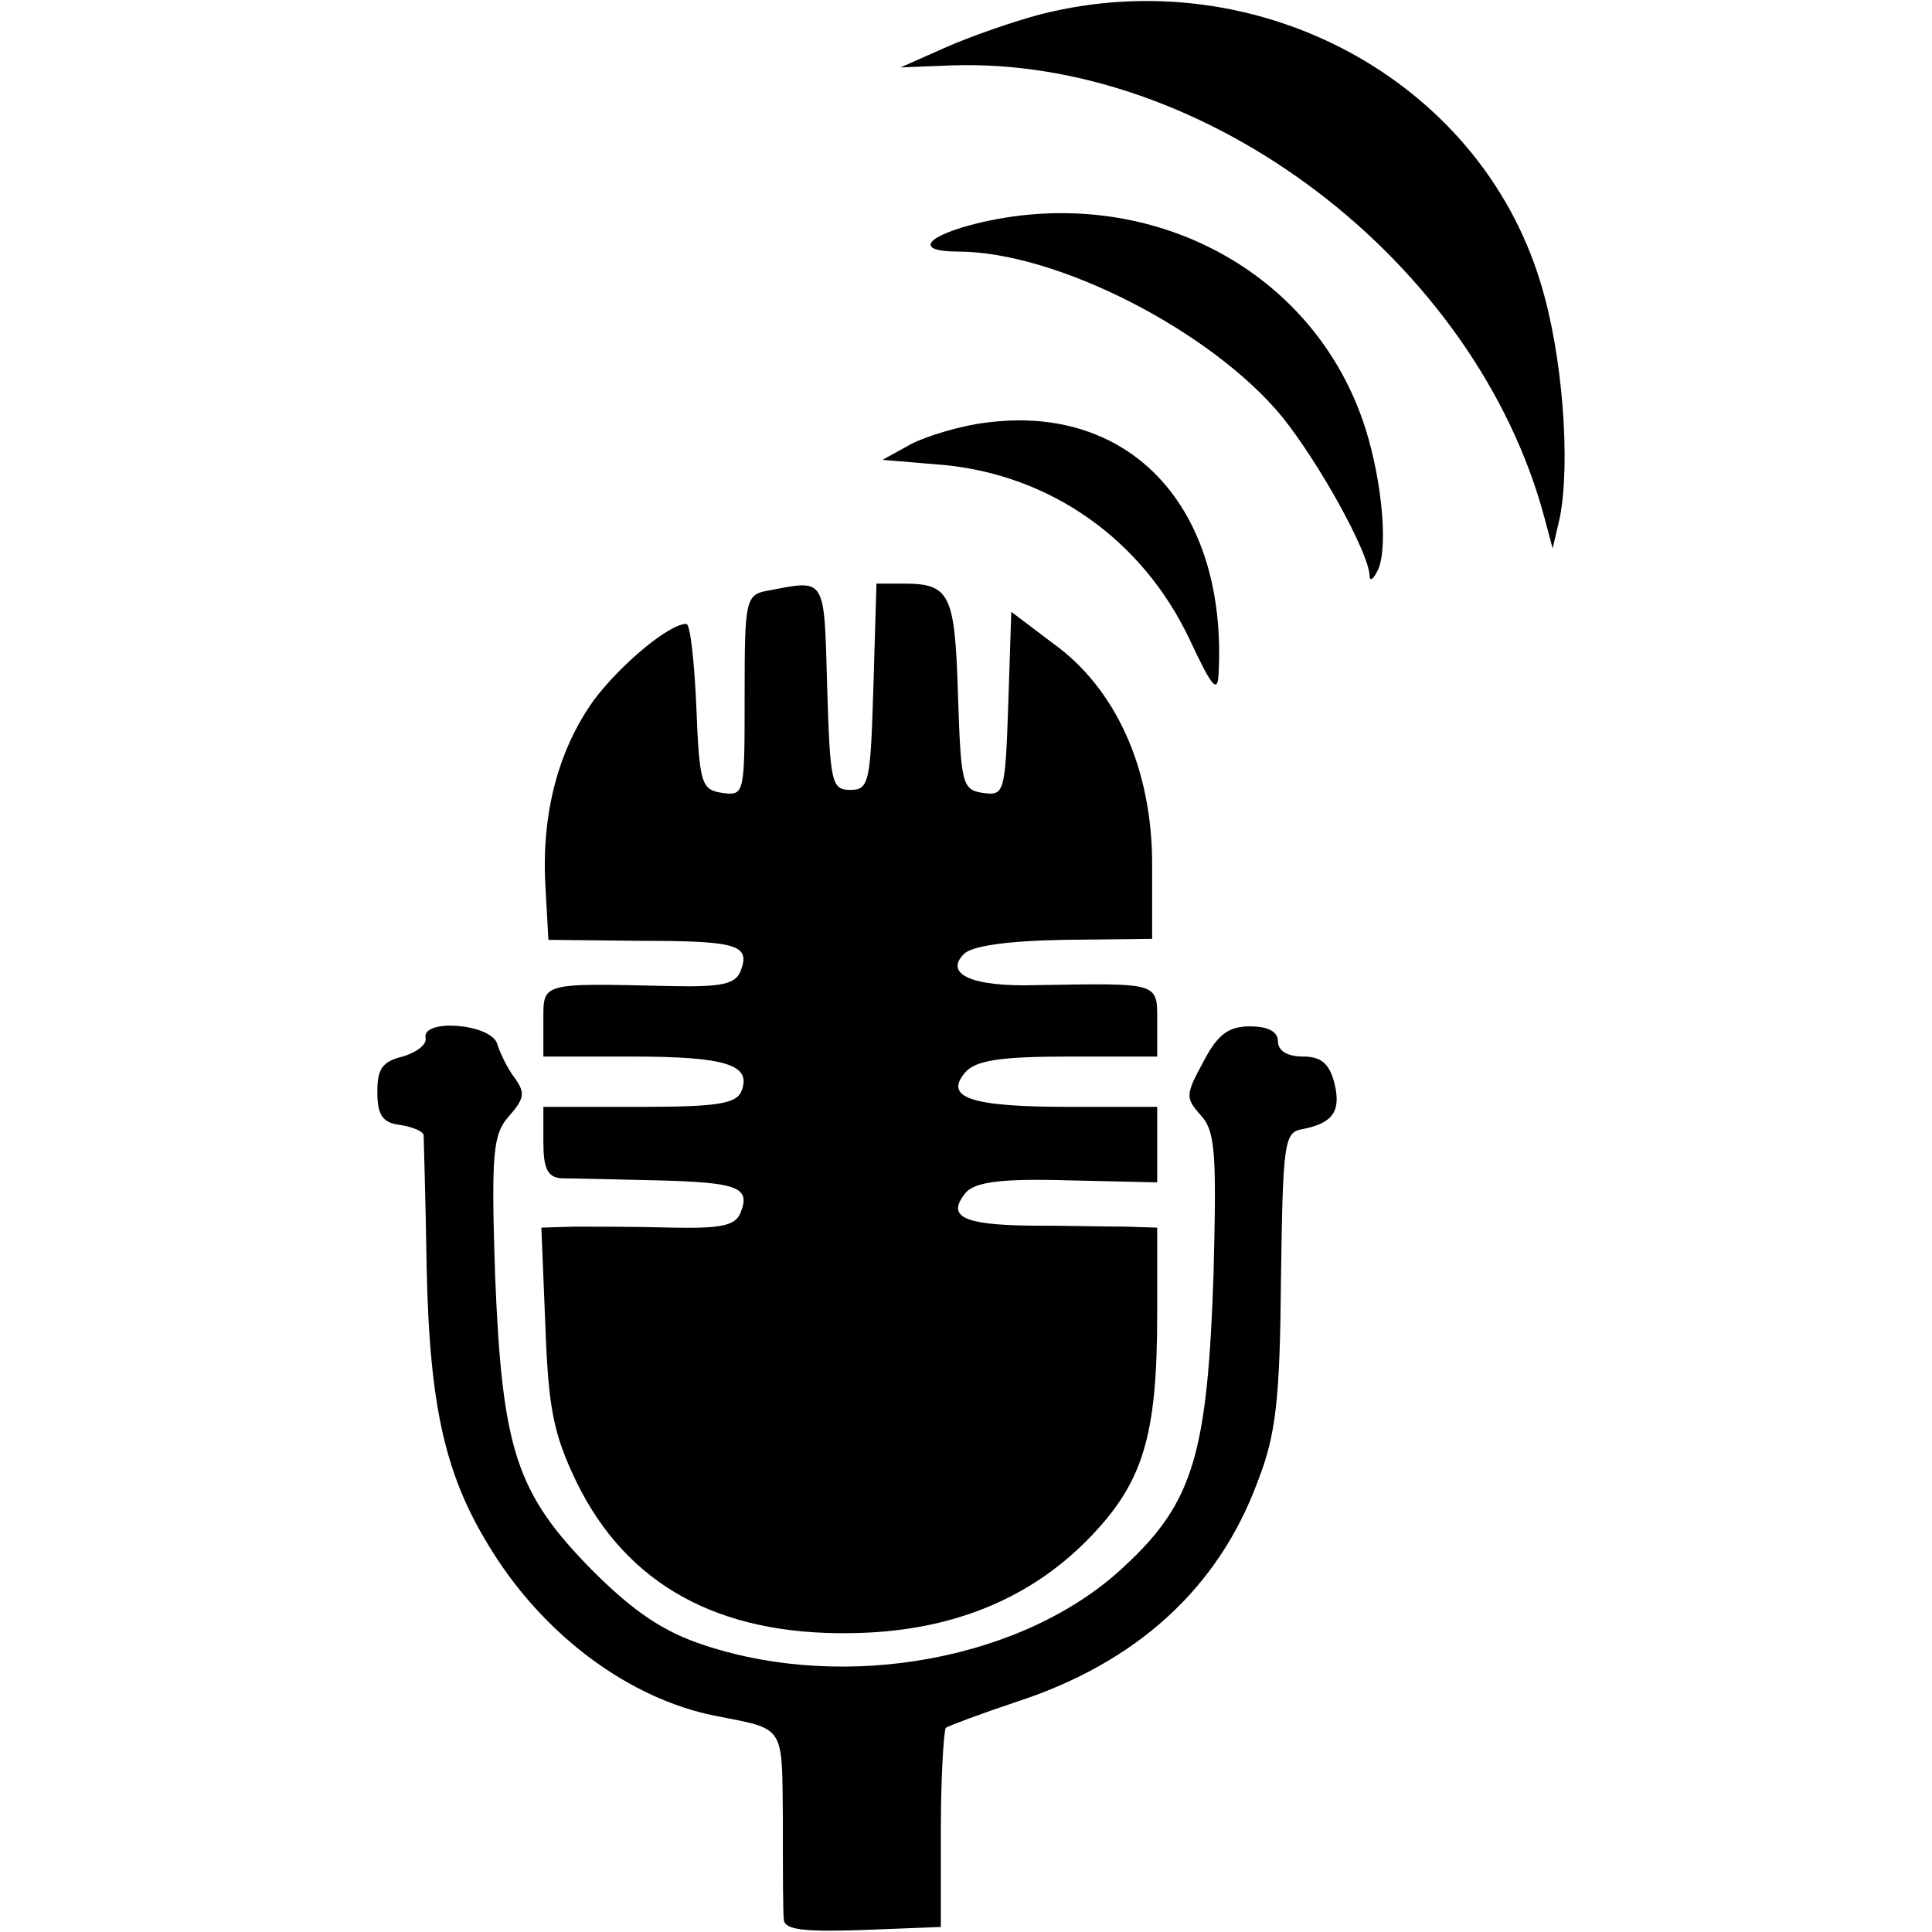 <svg version="1" xmlns="http://www.w3.org/2000/svg" width="256" height="256" viewBox="0 0 192 192"><path d="M103.5 1.4c-2.7.7-7 2.2-9.5 3.3l-4.5 2 5-.2c25.4-.9 52.2 19.5 59 45l.8 3 .7-3c1.1-5.5.3-16.3-1.9-23.4C147 7.9 124.9-4 103.5 1.4z"/><path d="M97.5 22.1C92 23.4 90.7 25 95.2 25c9.8 0 25.2 7.9 32.2 16.4 3.7 4.6 8.5 13.3 8.7 15.7 0 .8.4.5.9-.6 1-2.5.2-9.7-1.6-14.8-5.3-15.1-21.4-23.4-37.9-19.6zM98 42c-2.5.3-5.8 1.3-7.4 2.1l-2.9 1.6 6 .5c10.7 1 19.8 7.4 24.5 17.3 2.2 4.7 2.8 5.5 2.9 3.5.9-16.5-8.7-26.9-23.1-25zM76.3 58.7c-2.2.4-2.3.9-2.3 10.4 0 9.8 0 10-2.2 9.7-2.1-.3-2.3-.9-2.6-8.6-.2-4.5-.6-8.2-1-8.2-1.7 0-6.5 4-9.2 7.6-3.5 4.9-5.2 11.2-4.8 18.4l.3 5.4 9.2.1c9.6 0 10.9.4 9.9 3-.5 1.3-1.9 1.6-6.8 1.5-13.2-.3-12.8-.4-12.8 3.5v3.5h8.8c9.3 0 11.9.8 10.9 3.4-.5 1.3-2.4 1.6-10.2 1.6H54v3.5c0 2.6.4 3.5 1.8 3.6.9 0 5.2.1 9.4.2 8.2.2 9.4.7 8.4 3.2-.5 1.3-1.9 1.6-6.8 1.5-3.5-.1-7.8-.1-9.7-.1l-3.3.1.4 9.8c.3 8.2.8 10.7 3.1 15.5 5 10.2 14.1 15.2 27.2 15 9.8-.1 17.7-3.3 23.6-9.3 5.5-5.6 6.9-10.2 6.9-22.4V122l-3.2-.1c-1.8 0-6.1-.1-9.6-.1-6.5-.1-8.2-.9-6.2-3.3.9-1 3.4-1.4 10.1-1.2l8.9.2V110h-8.7c-9.8 0-12.5-.9-10.4-3.4 1-1.2 3.4-1.6 10.2-1.6h8.9v-3.5c0-3.9.3-3.8-12-3.6-6.4.2-9.2-1.1-7.2-3.1.8-.8 4.3-1.3 10-1.4l8.7-.1v-7.4c0-9.5-3.6-17.5-9.9-22l-4.1-3.1-.3 9.2c-.3 8.8-.4 9.1-2.5 8.8-2.1-.3-2.2-.9-2.5-9.8-.3-10-.8-11-5.4-11h-2.7l-.3 10.2c-.3 9.5-.4 10.3-2.3 10.3s-2-.8-2.3-10.3c-.3-11-.1-10.6-5.9-9.5z"/><path d="M42.3 103.2c.1.6-.9 1.4-2.3 1.8-2 .5-2.5 1.2-2.5 3.5s.5 3.1 2.3 3.3c1.2.2 2.2.6 2.3 1 0 .4.2 6.3.3 13.2.3 14.1 1.9 20.9 6.6 28.3 5.3 8.4 13.6 14.5 22 16.2 7.1 1.4 6.7.8 6.8 10.3 0 4.8 0 9.3.1 10 .1 1 2.1 1.2 7.9 1l7.7-.3v-9.7c0-5.3.3-9.9.5-10.1.3-.2 3.5-1.4 7.1-2.6 11.9-3.9 20-11.3 23.9-21.9 1.8-4.6 2.2-8.1 2.3-20.1.2-13.7.3-14.6 2.2-14.9 3-.6 3.8-1.8 3.1-4.6-.5-1.9-1.3-2.6-3.1-2.6-1.6 0-2.5-.6-2.5-1.5 0-1-1-1.5-2.8-1.5-2.1 0-3.2.8-4.6 3.5-1.8 3.3-1.8 3.6-.3 5.3 1.5 1.6 1.6 3.8 1.3 15.8-.6 17.8-2 22.7-8.8 29-9.8 9.3-27.6 12.6-41.8 7.9-4-1.3-7-3.3-11.1-7.4-7.6-7.7-9-12-9.7-29.4-.4-12.3-.2-14 1.4-15.8 1.5-1.7 1.6-2.3.6-3.7-.7-.9-1.5-2.5-1.8-3.5-.7-2-7.6-2.5-7.1-.5z"/></svg>